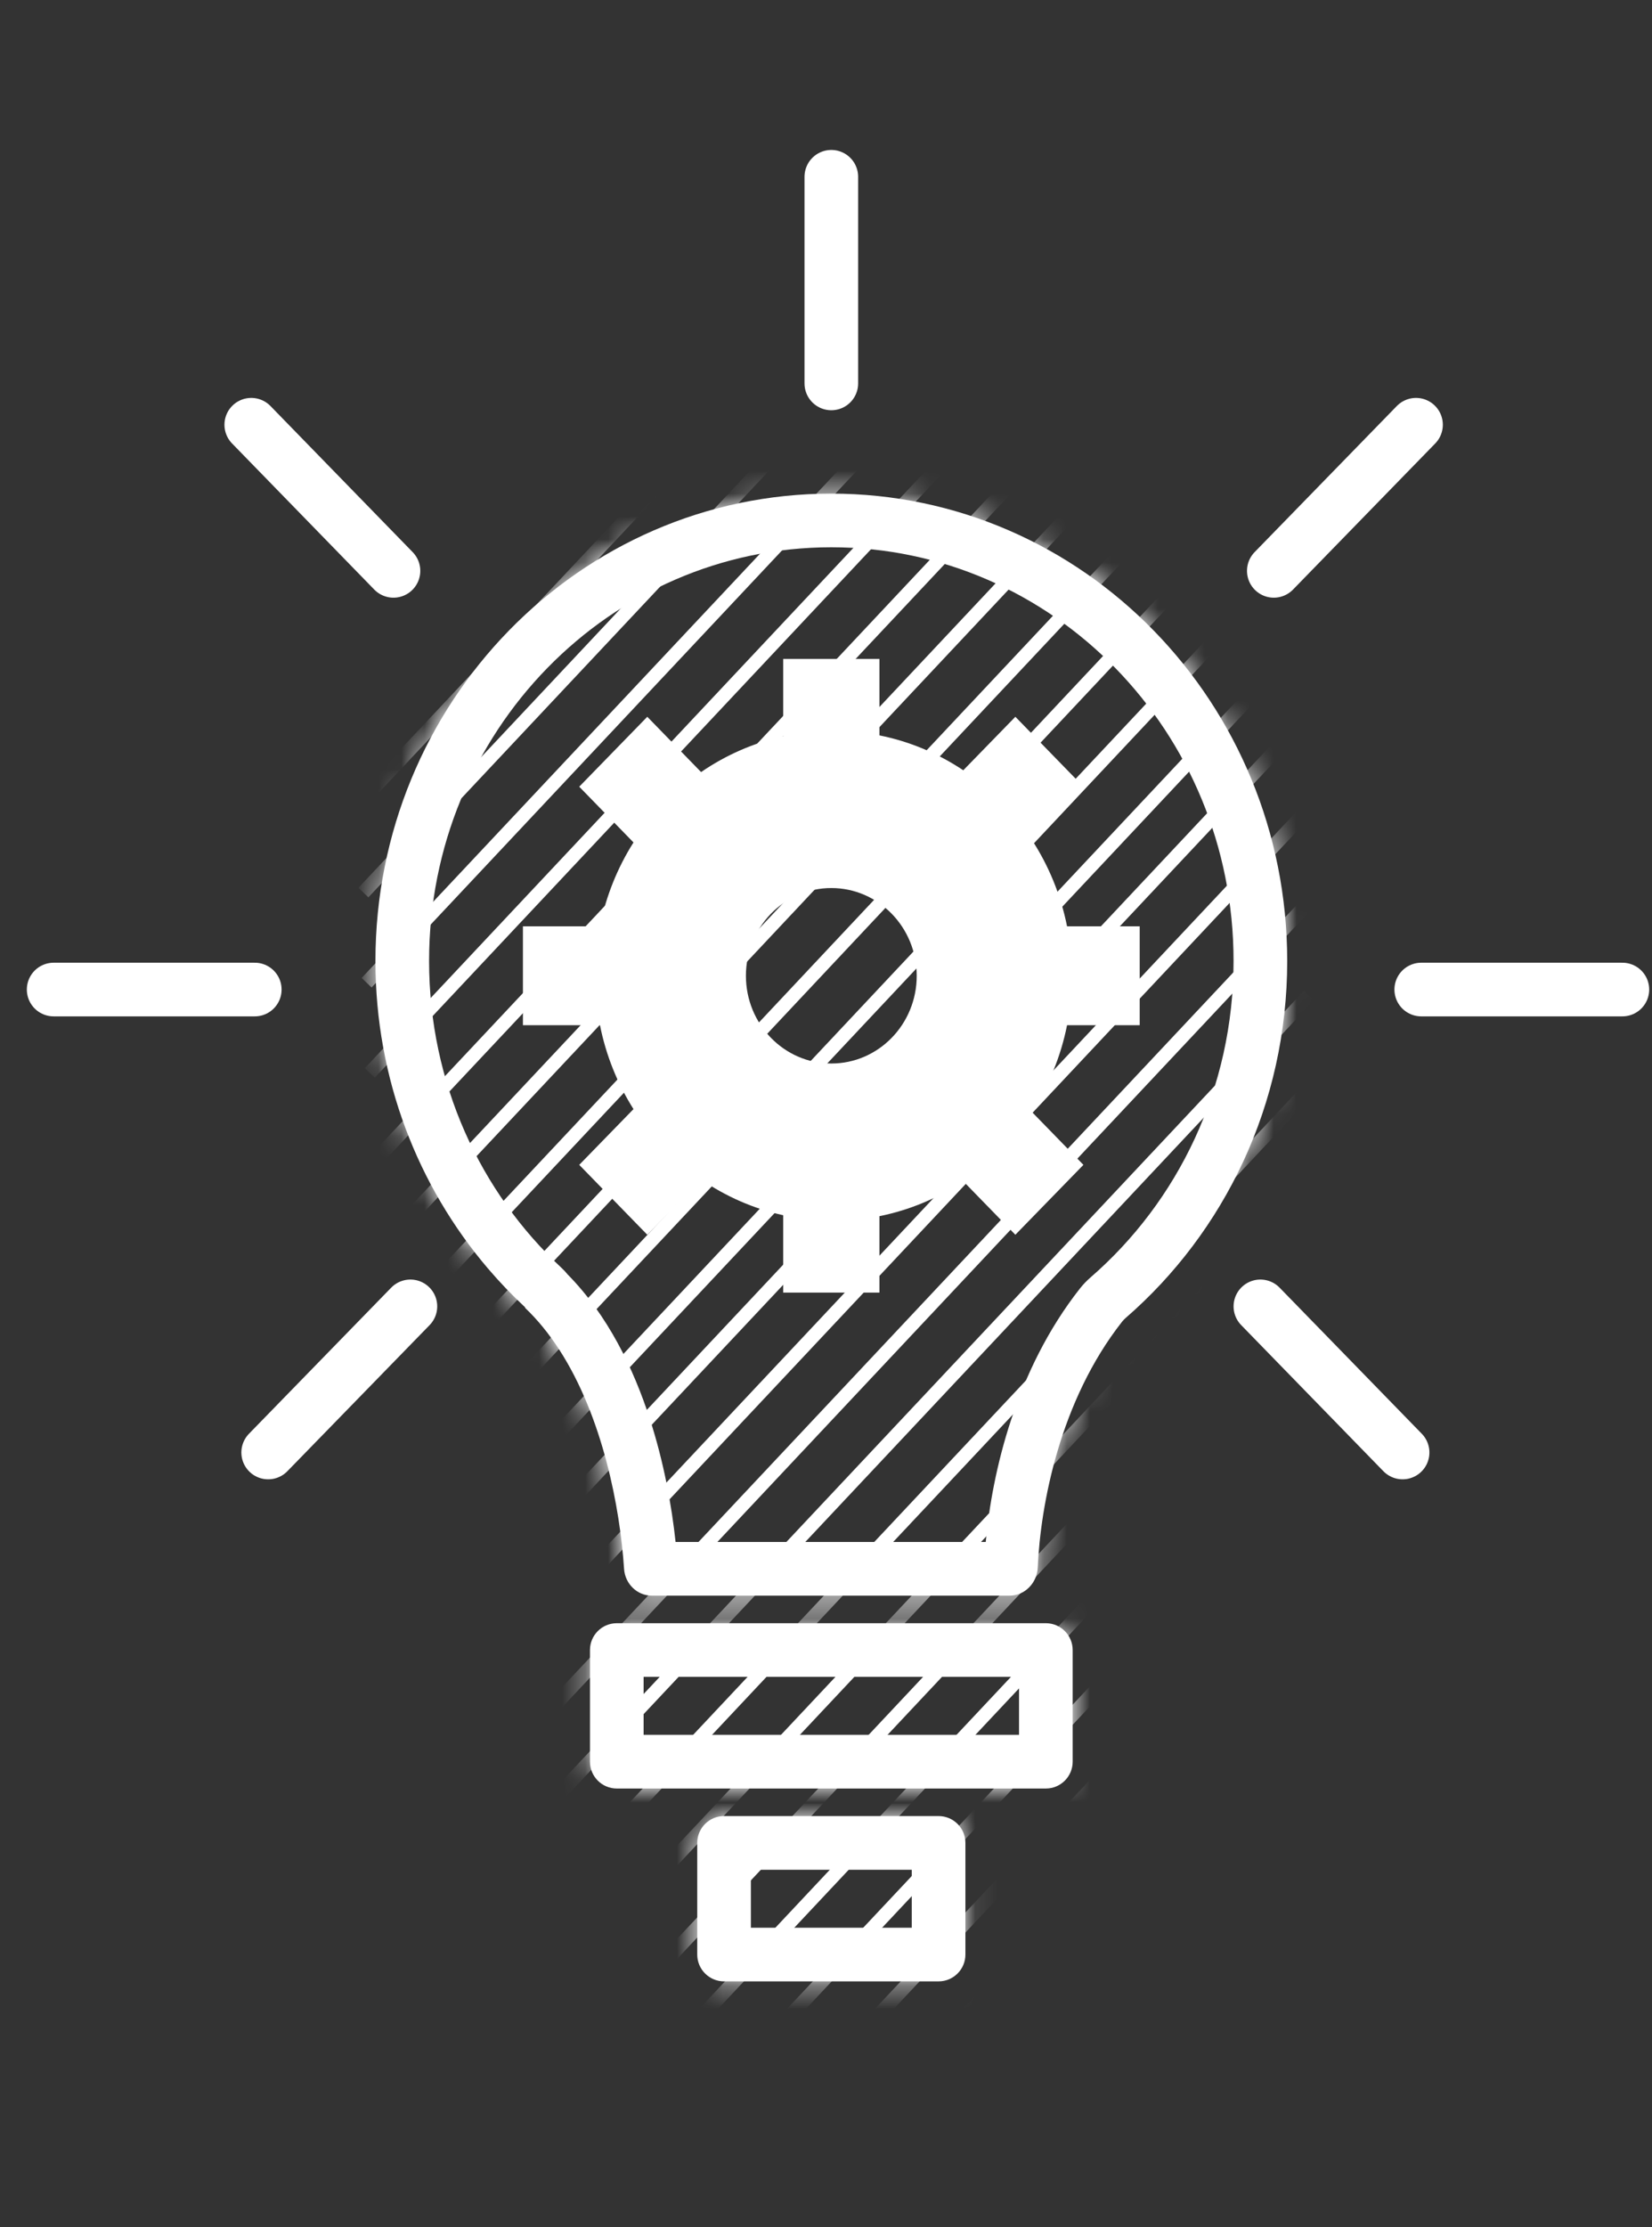 <svg width="72" height="97" viewBox="0 0 72 97" fill="none" xmlns="http://www.w3.org/2000/svg">
<rect x="0" y="0" width="72" height="97" fill="#333333" stroke="none"/>
<path d="M36.232 7.7L36.232 16.7" stroke="white" stroke-width="2.337" stroke-linecap="round"/>
<path d="M10.951 18.5L17.149 24.864" stroke="white" stroke-width="2.337" stroke-linecap="round"/>
<path d="M17.887 56.9L11.688 63.264" stroke="white" stroke-width="2.337" stroke-linecap="round"/>
<path d="M2.338 43.1H11.104" stroke="white" stroke-width="2.337" stroke-linecap="round"/>
<path d="M61.715 18.5L55.517 24.864" stroke="white" stroke-width="2.337" stroke-linecap="round"/>
<path d="M54.932 56.9L61.13 63.264" stroke="white" stroke-width="2.337" stroke-linecap="round"/>
<path d="M70.709 43.1L61.943 43.1" stroke="white" stroke-width="2.337" stroke-linecap="round"/>
<mask id="mask0_1397_8873" style="mask-type:alpha" maskUnits="userSpaceOnUse" x="16" y="21" width="41" height="66">
<path fill-rule="evenodd" clip-rule="evenodd" d="M56.101 41.858C56.101 48.133 53.331 53.744 48.975 57.478C45.733 61.524 45.115 67.119 45.224 69.5H27.24C27.24 66.516 26.298 60.198 22.872 56.952L22.901 56.954C18.886 53.229 16.363 47.845 16.363 41.858C16.363 30.615 25.259 21.5 36.232 21.5C47.205 21.5 56.101 30.615 56.101 41.858ZM25.713 71.869C25.713 71.223 26.236 70.7 26.882 70.7H45.582C46.227 70.7 46.751 71.223 46.751 71.869V76.731C46.751 77.377 46.227 77.9 45.582 77.9H26.882C26.236 77.9 25.713 77.377 25.713 76.731V71.869ZM30.388 80.269C30.388 79.623 30.912 79.1 31.557 79.1H40.907C41.553 79.1 42.076 79.623 42.076 80.269V85.131C42.076 85.777 41.553 86.3 40.907 86.3H31.557C30.912 86.3 30.388 85.777 30.388 85.131V80.269Z" fill="white"/>
</mask>
<g mask="url(#mask0_1397_8873)">
<line y1="-0.301" x2="60.161" y2="-0.301" transform="matrix(0.685 -0.729 0.721 0.692 15.637 27.304)" stroke="white" stroke-width="0.601"/>
<line y1="-0.301" x2="60.161" y2="-0.301" transform="matrix(0.685 -0.729 0.721 0.692 16.463 50.867)" stroke="white" stroke-width="0.601"/>
<line y1="-0.301" x2="60.161" y2="-0.301" transform="matrix(0.685 -0.729 0.721 0.692 15.775 31.231)" stroke="white" stroke-width="0.601"/>
<line y1="-0.301" x2="60.161" y2="-0.301" transform="matrix(0.685 -0.729 0.721 0.692 16.602 54.794)" stroke="white" stroke-width="0.601"/>
<line y1="-0.301" x2="60.161" y2="-0.301" transform="matrix(0.685 -0.729 0.721 0.692 15.914 35.158)" stroke="white" stroke-width="0.601"/>
<line y1="-0.301" x2="60.161" y2="-0.301" transform="matrix(0.685 -0.729 0.721 0.692 16.74 58.721)" stroke="white" stroke-width="0.601"/>
<line y1="-0.301" x2="60.161" y2="-0.301" transform="matrix(0.685 -0.729 0.721 0.692 16.055 39.085)" stroke="white" stroke-width="0.601"/>
<line y1="-0.301" x2="60.161" y2="-0.301" transform="matrix(0.685 -0.729 0.721 0.692 16.881 62.648)" stroke="white" stroke-width="0.601"/>
<line y1="-0.301" x2="60.161" y2="-0.301" transform="matrix(0.685 -0.729 0.721 0.692 16.195 43.012)" stroke="white" stroke-width="0.601"/>
<line y1="-0.301" x2="60.161" y2="-0.301" transform="matrix(0.685 -0.729 0.721 0.692 17.021 66.576)" stroke="white" stroke-width="0.601"/>
<line y1="-0.301" x2="60.161" y2="-0.301" transform="matrix(0.685 -0.729 0.721 0.692 16.334 46.94)" stroke="white" stroke-width="0.601"/>
<line y1="-0.301" x2="60.161" y2="-0.301" transform="matrix(0.685 -0.729 0.721 0.692 17.16 70.503)" stroke="white" stroke-width="0.601"/>
<line y1="-0.301" x2="60.161" y2="-0.301" transform="matrix(0.685 -0.729 0.721 0.692 15.637 75.647)" stroke="white" stroke-width="0.601"/>
<line y1="-0.301" x2="60.161" y2="-0.301" transform="matrix(0.685 -0.729 0.721 0.692 16.463 99.21)" stroke="white" stroke-width="0.601"/>
<line y1="-0.301" x2="60.161" y2="-0.301" transform="matrix(0.685 -0.729 0.721 0.692 15.775 79.573)" stroke="white" stroke-width="0.601"/>
<line y1="-0.301" x2="60.161" y2="-0.301" transform="matrix(0.685 -0.729 0.721 0.692 16.602 103.137)" stroke="white" stroke-width="0.601"/>
<line y1="-0.301" x2="60.161" y2="-0.301" transform="matrix(0.685 -0.729 0.721 0.692 15.914 83.501)" stroke="white" stroke-width="0.601"/>
<line y1="-0.301" x2="60.161" y2="-0.301" transform="matrix(0.685 -0.729 0.721 0.692 16.74 107.064)" stroke="white" stroke-width="0.601"/>
<line y1="-0.301" x2="60.161" y2="-0.301" transform="matrix(0.685 -0.729 0.721 0.692 16.055 87.428)" stroke="white" stroke-width="0.601"/>
<line y1="-0.301" x2="60.161" y2="-0.301" transform="matrix(0.685 -0.729 0.721 0.692 16.881 110.991)" stroke="white" stroke-width="0.601"/>
<line y1="-0.301" x2="60.161" y2="-0.301" transform="matrix(0.685 -0.729 0.721 0.692 16.195 91.355)" stroke="white" stroke-width="0.601"/>
<line y1="-0.301" x2="60.161" y2="-0.301" transform="matrix(0.685 -0.729 0.721 0.692 17.021 114.918)" stroke="white" stroke-width="0.601"/>
<line y1="-0.301" x2="60.161" y2="-0.301" transform="matrix(0.685 -0.729 0.721 0.692 16.334 95.282)" stroke="white" stroke-width="0.601"/>
<line y1="-0.301" x2="60.161" y2="-0.301" transform="matrix(0.685 -0.729 0.721 0.692 17.16 118.845)" stroke="white" stroke-width="0.601"/>
</g>
<path fill-rule="evenodd" clip-rule="evenodd" d="M53.763 41.858C53.763 47.398 51.336 52.339 47.527 55.641C47.373 55.775 47.217 55.933 47.071 56.117C44.261 59.684 43.24 64.137 42.962 67.162H29.444C29.274 65.562 28.927 63.666 28.317 61.786C27.611 59.614 26.496 57.287 24.737 55.506C24.661 55.411 24.576 55.319 24.481 55.231C20.935 51.937 18.701 47.173 18.701 41.858C18.701 31.852 26.603 23.837 36.232 23.837C45.861 23.837 53.763 31.852 53.763 41.858ZM27.199 68.334C27.026 65.692 26.273 61.709 24.366 58.772L24.364 58.769C23.932 58.104 23.442 57.494 22.885 56.964L22.882 56.961C22.879 56.958 22.881 56.952 22.886 56.953C22.891 56.953 22.893 56.947 22.89 56.944L22.887 56.941C22.318 56.412 21.779 55.85 21.273 55.257L21.271 55.255C18.215 51.675 16.363 46.988 16.363 41.858C16.363 30.615 25.259 21.5 36.232 21.5C47.205 21.5 56.101 30.615 56.101 41.858C56.101 48.093 53.366 53.673 49.058 57.407C49.003 57.455 48.952 57.507 48.907 57.564C46.189 61.014 45.348 65.554 45.228 68.278C45.199 68.944 44.667 69.5 44.001 69.5H28.408C27.763 69.5 27.241 68.978 27.199 68.334ZM28.051 73.037V75.562H44.413V73.037H28.051ZM26.882 70.7C26.236 70.7 25.713 71.223 25.713 71.869V76.731C25.713 77.377 26.236 77.9 26.882 77.9H45.582C46.227 77.9 46.751 77.377 46.751 76.731V71.869C46.751 71.223 46.227 70.7 45.582 70.7H26.882ZM32.726 81.438V83.963H39.738V81.438H32.726ZM31.557 79.1C30.912 79.1 30.388 79.623 30.388 80.269V85.131C30.388 85.777 30.912 86.3 31.557 86.3H40.907C41.553 86.3 42.076 85.777 42.076 85.131V80.269C42.076 79.623 41.553 79.1 40.907 79.1H31.557Z" fill="white"/>
<path fill-rule="evenodd" clip-rule="evenodd" d="M38.329 28.7H34.135V32.07C32.835 32.357 31.625 32.893 30.556 33.628L28.211 31.22L25.245 34.265L27.61 36.693C26.916 37.788 26.413 39.023 26.149 40.347H22.791V44.653L26.149 44.653C26.413 45.977 26.916 47.212 27.61 48.308L25.245 50.736L28.211 53.781L30.556 51.373C31.625 52.107 32.835 52.644 34.135 52.93V56.3H38.329V52.971C39.654 52.705 40.89 52.18 41.983 51.45L44.253 53.781L47.219 50.736L44.969 48.426C45.702 47.301 46.232 46.025 46.506 44.653H49.672V40.347H46.506C46.232 38.975 45.702 37.7 44.969 36.575L47.219 34.265L44.253 31.22L41.983 33.55C40.89 32.82 39.654 32.295 38.329 32.03V28.7ZM36.232 46.322C38.287 46.322 39.954 44.611 39.954 42.5C39.954 40.39 38.287 38.679 36.232 38.679C34.176 38.679 32.51 40.39 32.51 42.5C32.51 44.611 34.176 46.322 36.232 46.322Z" fill="white"/>
</svg>
